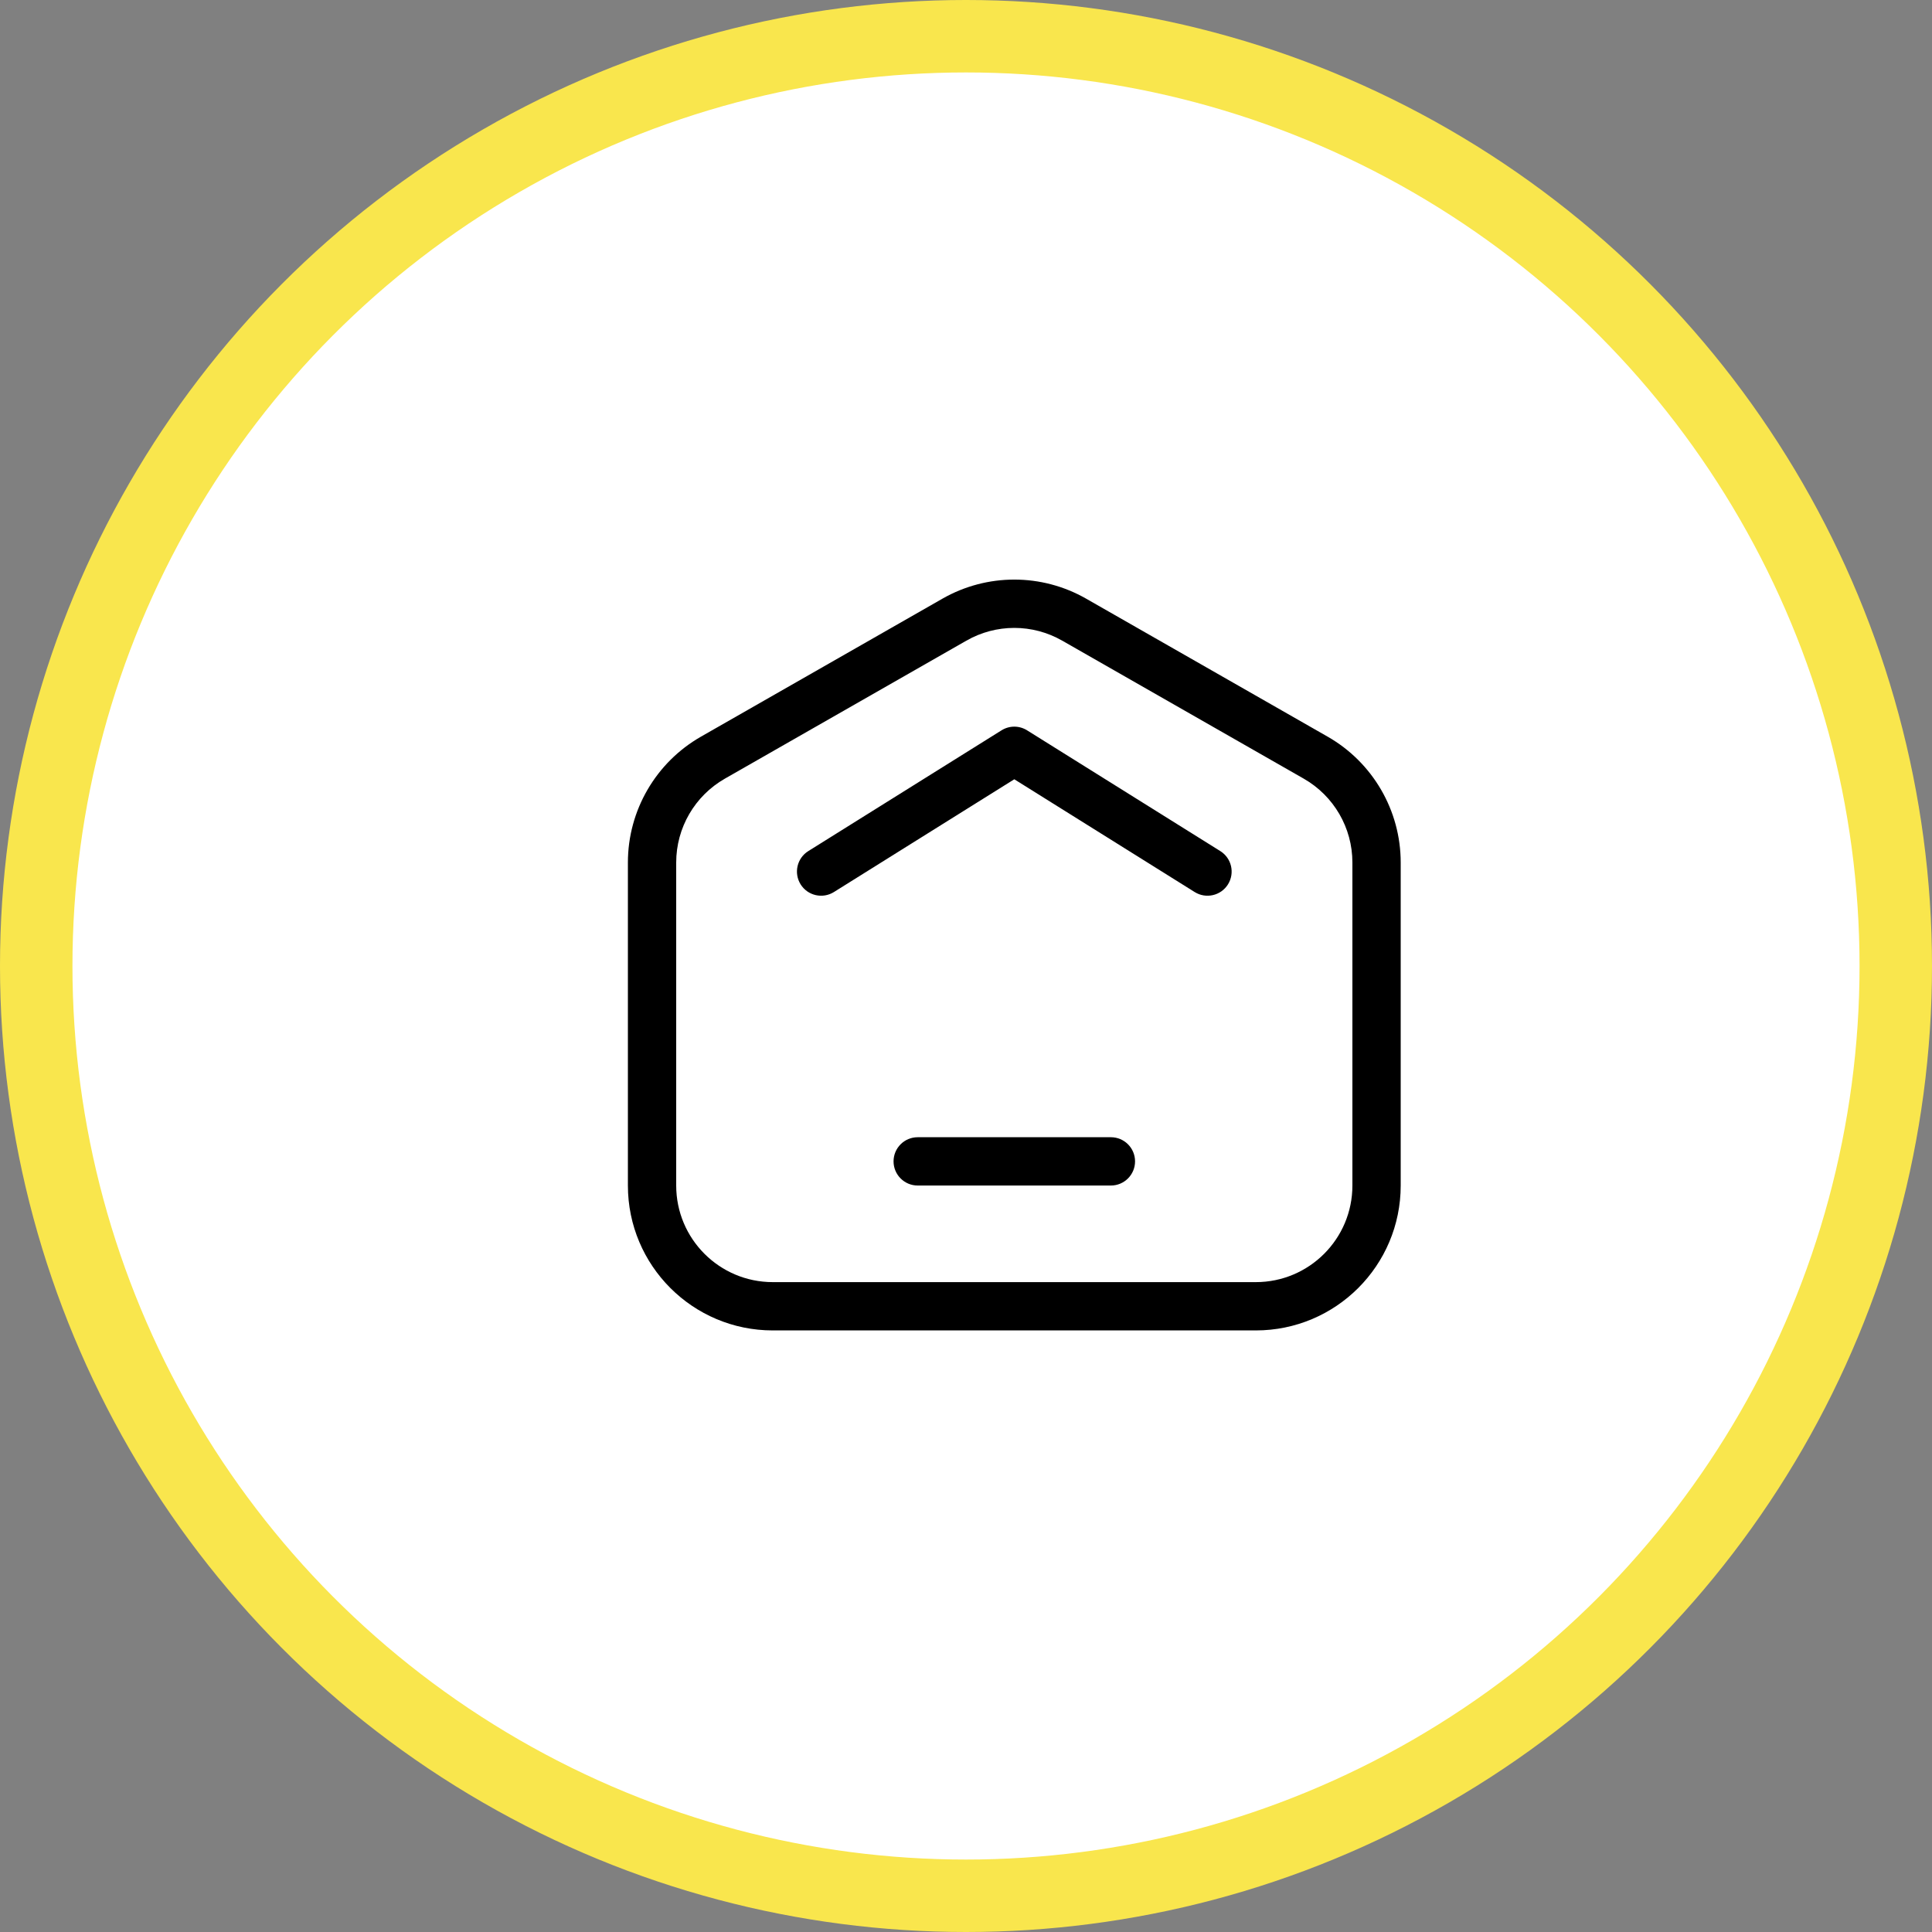<svg width="40" height="40" viewBox="0 0 40 40" fill="none" xmlns="http://www.w3.org/2000/svg">
<rect x="0" y="0" width="40" height="40" fill="#808080" stroke="none"/>
<g id="Group 387936292">
<circle id="Ellipse 558" cx="20" cy="20" r="19.25" fill="white" stroke="#F9E64D" stroke-width="1.5"/>
<path id="Dashboard" fill-rule="evenodd" clip-rule="evenodd" d="M28 17.857V24.545C28 25.649 27.105 26.545 26 26.545H16C14.895 26.545 14 25.649 14 24.545V17.857C14 17.139 14.385 16.477 15.008 16.121L20.008 13.264C20.623 12.912 21.377 12.912 21.992 13.264L26.992 16.121C27.615 16.477 28 17.139 28 17.857ZM13 17.857C13 16.781 13.577 15.787 14.512 15.252L19.512 12.395C20.434 11.868 21.566 11.868 22.488 12.395L27.488 15.252C28.423 15.787 29 16.781 29 17.857V24.545C29 26.202 27.657 27.545 26 27.545H16C14.343 27.545 13 26.202 13 24.545V17.857ZM25.424 18.31C25.278 18.544 24.969 18.615 24.735 18.469L21 16.134L17.265 18.469C17.031 18.615 16.722 18.544 16.576 18.31C16.43 18.075 16.501 17.767 16.735 17.621L20.735 15.121C20.897 15.019 21.103 15.019 21.265 15.121L25.265 17.621C25.499 17.767 25.57 18.075 25.424 18.31ZM23.5 24.045C23.5 24.321 23.276 24.545 23 24.545H21H19C18.724 24.545 18.5 24.321 18.5 24.045C18.5 23.768 18.724 23.545 19 23.545H21H23C23.276 23.545 23.5 23.768 23.5 24.045Z" fill="black"/>
</g>
</svg>

